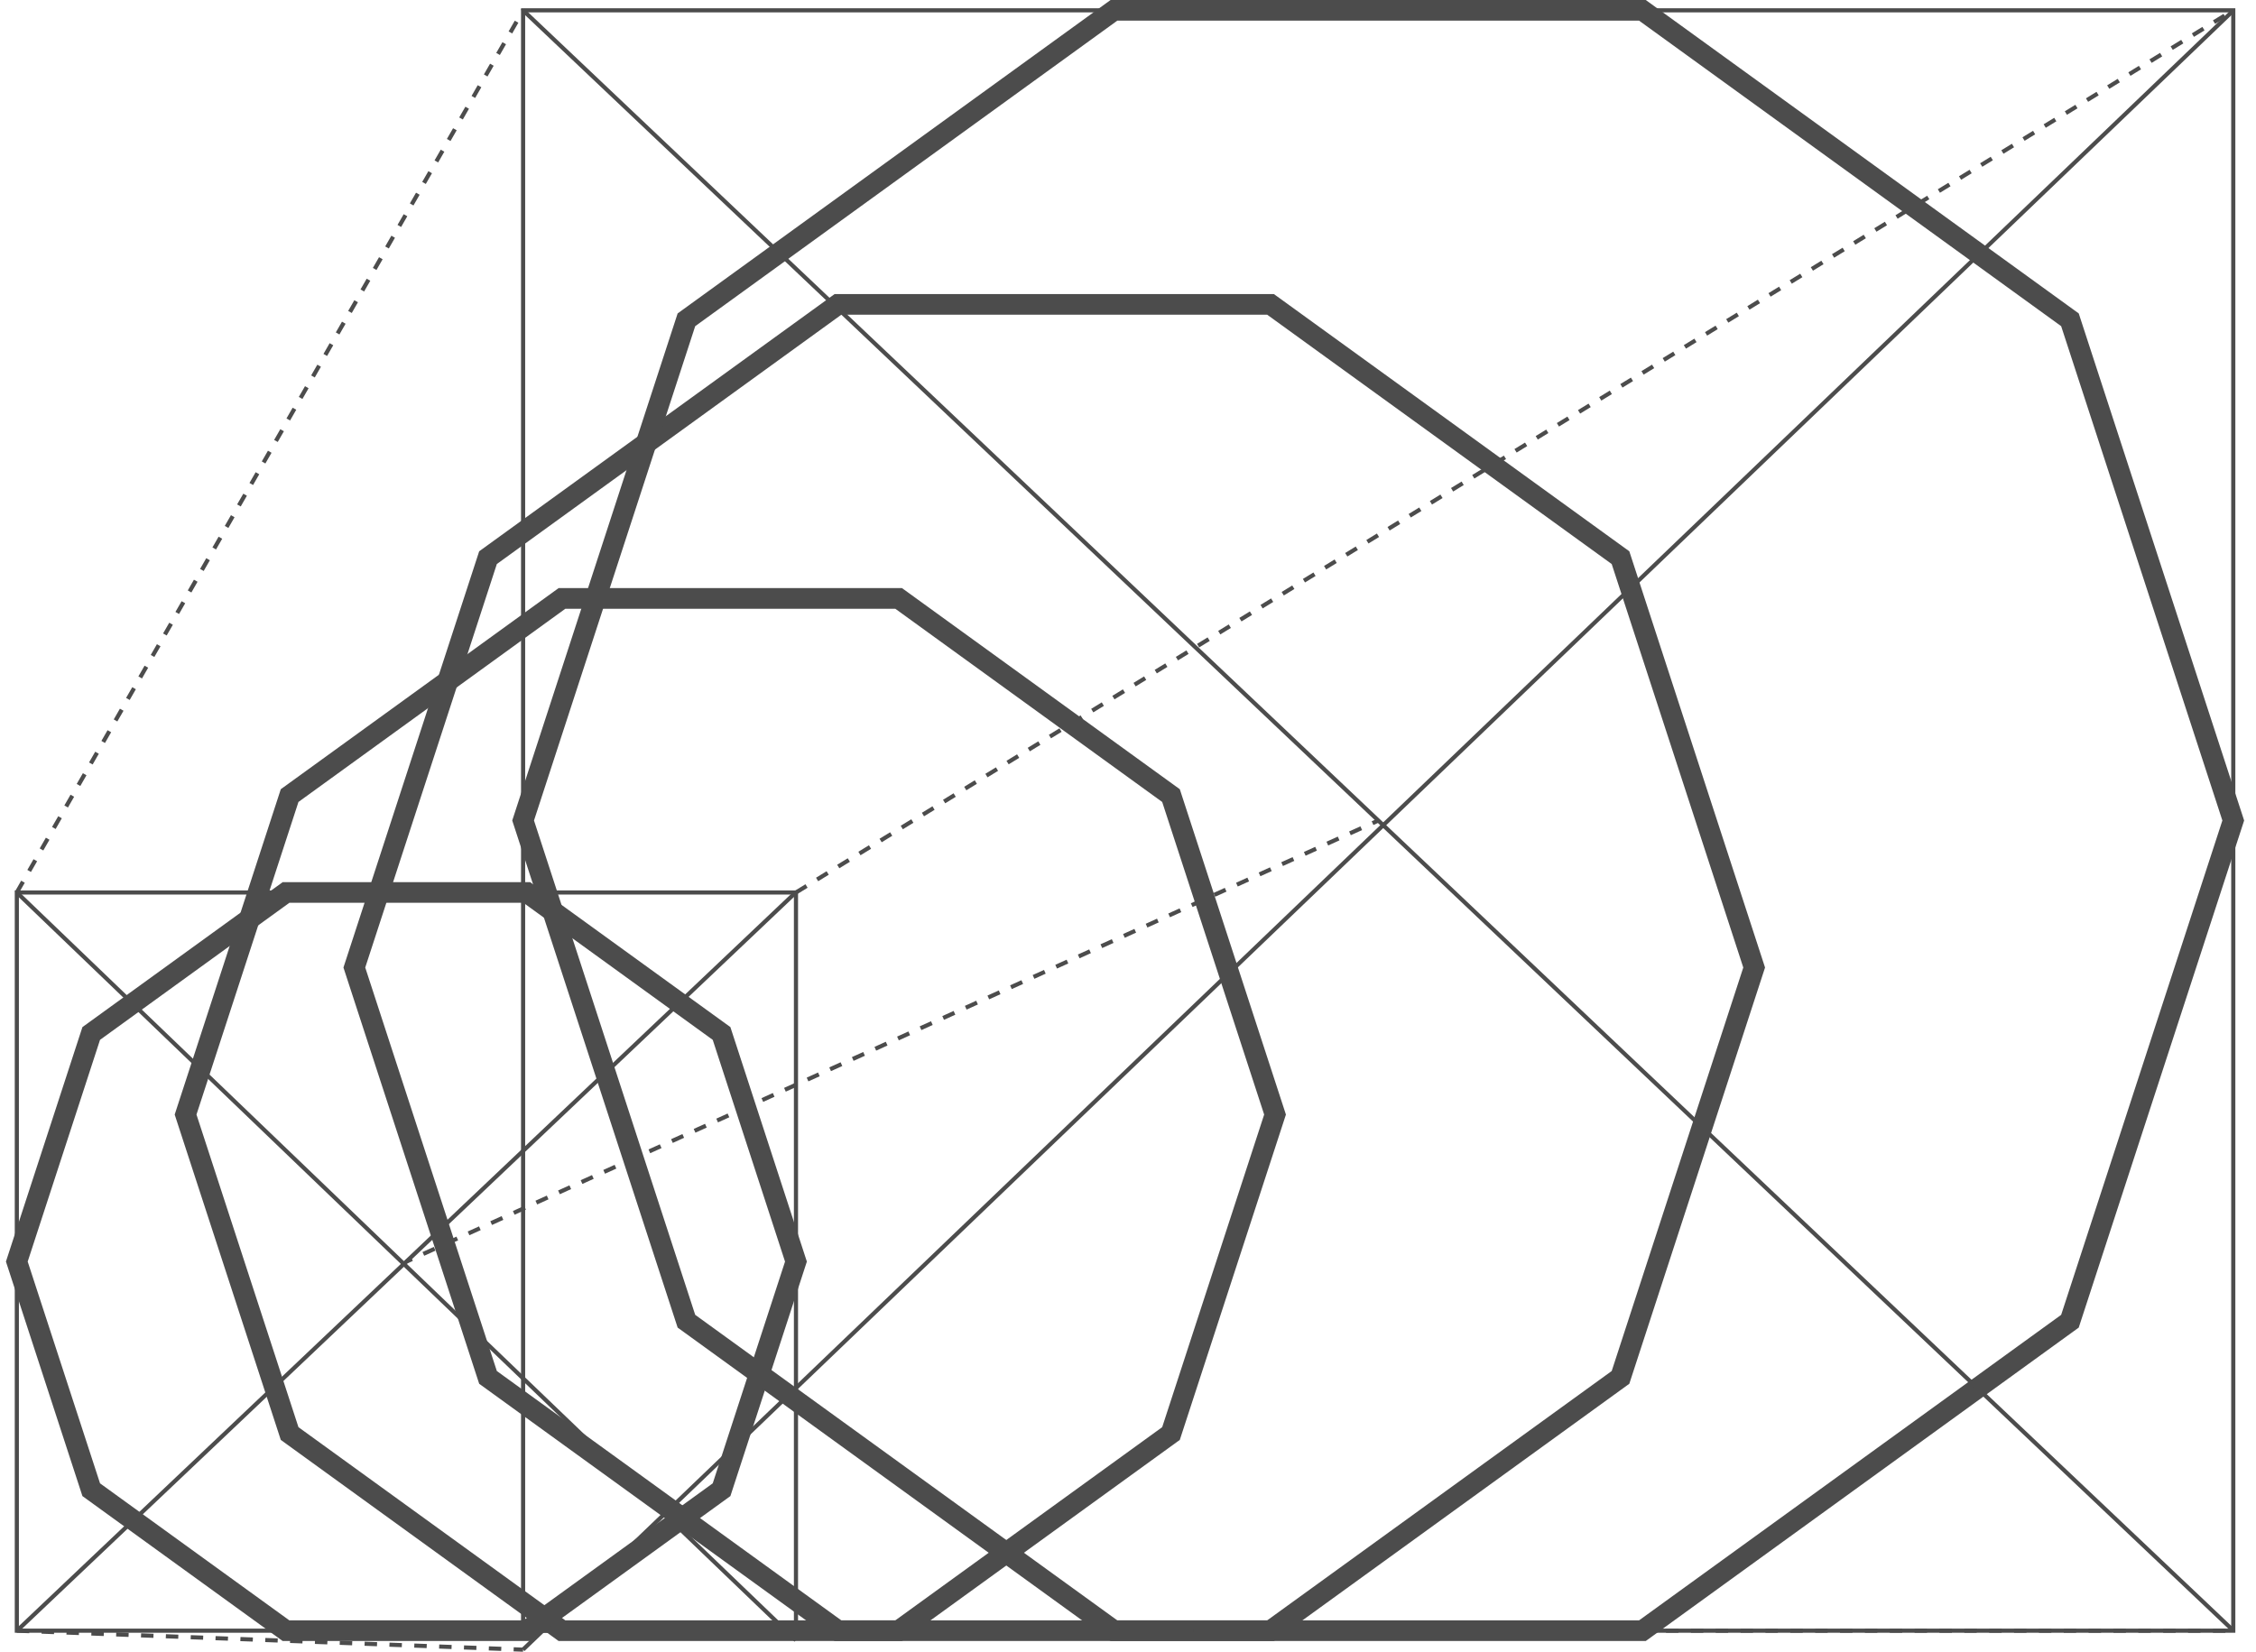 <svg width="127" height="93" viewBox="0 0 127 93" fill="none" xmlns="http://www.w3.org/2000/svg">
<path d="M29.844 92.396H15.912L4.64 84.236L0.334 71.033L4.64 57.83L15.912 49.67H29.844L41.117 57.83L45.422 71.033L41.117 84.236L29.844 92.396ZM16.29 91.234H29.464L40.123 83.518L44.193 71.033L40.123 58.548L29.464 50.832H16.29L5.631 58.548L1.559 71.033L5.631 83.518L16.29 91.234Z" fill="#4C4C4C"/>
<path d="M50.777 92.396H31.446L15.807 81.073L9.834 62.755L15.807 44.436L31.446 33.113H50.777L66.416 44.436L72.39 62.755L66.416 81.073L50.777 92.396ZM31.826 91.234H50.4L65.425 80.355L71.165 62.755L65.425 45.154L50.4 34.275H31.826L16.801 45.154L11.061 62.755L16.801 80.355L31.826 91.234Z" fill="#4C4C4C"/>
<path d="M71.713 92.396H46.983L26.975 77.912L19.334 54.476L26.975 31.04L46.983 16.557H71.713L91.721 31.04L99.362 54.476L91.721 77.912L71.713 92.396ZM47.363 91.234H71.335L90.73 77.194L98.137 54.476L90.73 31.758L71.335 17.719H47.363L27.969 31.758L20.561 54.476L27.969 77.194L47.363 91.234Z" fill="#4C4C4C"/>
<path d="M92.649 92.396H62.521L38.147 74.749L28.836 46.198L38.147 17.647L62.519 0H92.647L117.021 17.647L126.332 46.198L117.021 74.749L92.647 92.396H92.649ZM62.899 91.234H92.269L116.032 74.031L125.107 46.198L116.032 18.365L92.269 1.162H62.899L39.136 18.365L30.061 46.198L39.136 74.031L62.899 91.234Z" fill="#4C4C4C"/>
<path d="M125.837 91.931H29.331V0.465H125.837V91.931ZM29.564 91.698H125.604V0.697H29.564V91.698Z" fill="#4C4C4C"/>
<path d="M0.831 91.931V50.135H44.925V91.931H0.831ZM1.064 91.698H44.692V50.367H1.064V91.698Z" fill="#4C4C4C"/>
<path d="M29.524 0.495L29.363 0.663L125.64 91.89L125.801 91.722L29.524 0.495Z" fill="#4C4C4C"/>
<path d="M125.645 0.506L29.362 92.796L29.523 92.964L125.806 0.673L125.645 0.506Z" fill="#4C4C4C"/>
<path d="M44.724 50.155L0.876 91.732L1.037 91.901L44.885 50.324L44.724 50.155Z" fill="#4C4C4C"/>
<path d="M1.027 50.167L0.865 50.334L44.724 92.434L44.886 92.266L1.027 50.167Z" fill="#4C4C4C"/>
<path d="M1.048 50.307L0.845 50.191L1.192 49.586L1.395 49.703L1.048 50.307ZM1.743 49.096L1.54 48.98L1.887 48.376L2.09 48.492L1.743 49.096ZM2.438 47.885L2.235 47.769L2.582 47.165L2.785 47.281L2.438 47.885ZM3.133 46.677L2.93 46.56L3.278 45.956L3.48 46.072L3.133 46.677ZM3.826 45.466L3.623 45.35L3.97 44.745L4.173 44.861L3.826 45.466ZM4.521 44.255L4.318 44.139L4.665 43.535L4.868 43.651L4.521 44.255ZM5.216 43.044L5.013 42.928L5.36 42.324L5.563 42.44L5.216 43.044ZM5.911 41.833L5.708 41.717L6.055 41.113L6.258 41.229L5.911 41.833ZM6.606 40.622L6.403 40.506L6.75 39.902L6.953 40.018L6.606 40.622ZM7.301 39.412L7.098 39.295L7.446 38.691L7.648 38.807L7.301 39.412ZM7.994 38.201L7.791 38.084L8.138 37.48L8.341 37.596L7.994 38.201ZM8.689 36.992L8.486 36.876L8.833 36.272L9.036 36.388L8.689 36.992ZM9.384 35.781L9.181 35.665L9.528 35.061L9.731 35.177L9.384 35.781ZM10.079 34.571L9.876 34.454L10.223 33.85L10.426 33.966L10.079 34.571ZM10.774 33.36L10.571 33.243L10.918 32.639L11.121 32.755L10.774 33.36ZM11.467 32.149L11.264 32.033L11.611 31.428L11.814 31.545L11.467 32.149ZM12.162 30.938L11.959 30.822L12.306 30.218L12.509 30.334L12.162 30.938ZM12.857 29.727L12.654 29.611L13.001 29.007L13.204 29.123L12.857 29.727ZM13.552 28.516L13.349 28.4L13.697 27.796L13.899 27.912L13.552 28.516ZM14.247 27.308L14.044 27.192L14.392 26.587L14.594 26.704L14.247 27.308ZM14.94 26.097L14.737 25.981L15.084 25.377L15.287 25.493L14.94 26.097ZM15.635 24.886L15.432 24.77L15.779 24.166L15.982 24.282L15.635 24.886ZM16.33 23.675L16.127 23.559L16.474 22.955L16.677 23.071L16.33 23.675ZM17.025 22.465L16.822 22.348L17.169 21.744L17.372 21.86L17.025 22.465ZM17.72 21.254L17.517 21.137L17.864 20.533L18.067 20.649L17.72 21.254ZM18.413 20.043L18.21 19.927L18.557 19.322L18.76 19.439L18.413 20.043ZM19.108 18.832L18.905 18.716L19.252 18.111L19.455 18.228L19.108 18.832ZM19.803 17.623L19.6 17.507L19.947 16.903L20.15 17.019L19.803 17.623ZM20.498 16.413L20.295 16.296L20.642 15.692L20.845 15.808L20.498 16.413ZM21.193 15.202L20.99 15.085L21.337 14.481L21.54 14.598L21.193 15.202ZM21.888 13.991L21.685 13.875L22.032 13.27L22.235 13.387L21.888 13.991ZM22.581 12.78L22.378 12.664L22.725 12.06L22.928 12.176L22.581 12.78ZM23.276 11.569L23.073 11.453L23.42 10.849L23.623 10.965L23.276 11.569ZM23.971 10.358L23.768 10.242L24.115 9.638L24.318 9.754L23.971 10.358ZM24.666 9.148L24.463 9.031L24.811 8.427L25.013 8.543L24.666 9.148ZM25.361 7.939L25.158 7.823L25.506 7.219L25.709 7.335L25.361 7.939ZM26.054 6.728L25.851 6.612L26.198 6.008L26.401 6.124L26.054 6.728ZM26.749 5.517L26.546 5.401L26.893 4.797L27.096 4.913L26.749 5.517ZM27.444 4.306L27.241 4.19L27.588 3.586L27.791 3.702L27.444 4.306ZM28.139 3.096L27.936 2.979L28.283 2.375L28.486 2.491L28.139 3.096ZM28.834 1.885L28.631 1.769L28.979 1.164L29.181 1.281L28.834 1.885ZM29.527 0.674L29.324 0.558L29.345 0.521L29.548 0.637L29.527 0.674Z" fill="#4C4C4C"/>
<path d="M44.869 50.349L44.748 50.151L45.343 49.786L45.464 49.984L44.869 50.349ZM46.059 49.617L45.938 49.419L46.532 49.054L46.654 49.252L46.059 49.617ZM47.251 48.887L47.127 48.689L47.722 48.324L47.846 48.522L47.251 48.887ZM48.443 48.155L48.321 47.957L48.916 47.592L49.037 47.79L48.443 48.155ZM49.635 47.423L49.513 47.225L50.108 46.86L50.229 47.058L49.635 47.423ZM50.826 46.691L50.705 46.493L51.3 46.128L51.421 46.326L50.826 46.691ZM52.018 45.961L51.897 45.763L52.492 45.398L52.613 45.596L52.018 45.961ZM53.21 45.229L53.087 45.031L53.681 44.666L53.805 44.864L53.21 45.229ZM54.4 44.497L54.278 44.299L54.873 43.934L54.994 44.132L54.4 44.497ZM55.592 43.767L55.47 43.569L56.065 43.205L56.186 43.402L55.592 43.767ZM56.783 43.035L56.66 42.837L57.255 42.472L57.378 42.67L56.783 43.035ZM57.975 42.303L57.854 42.105L58.449 41.74L58.57 41.938L57.975 42.303ZM59.167 41.571L59.046 41.373L59.641 41.008L59.762 41.206L59.167 41.571ZM60.359 40.841L60.235 40.643L60.83 40.279L60.954 40.476L60.359 40.841ZM61.548 40.109L61.427 39.911L62.022 39.546L62.143 39.744L61.548 40.109ZM62.74 39.377L62.617 39.179L63.212 38.814L63.335 39.012L62.74 39.377ZM63.932 38.647L63.811 38.449L64.406 38.084L64.527 38.282L63.932 38.647ZM65.124 37.915L65.003 37.717L65.598 37.352L65.719 37.55L65.124 37.915ZM66.316 37.183L66.192 36.985L66.787 36.62L66.911 36.818L66.316 37.183ZM67.508 36.451L67.387 36.253L67.981 35.888L68.103 36.086L67.508 36.451ZM68.697 35.721L68.576 35.523L69.171 35.158L69.292 35.356L68.697 35.721ZM69.889 34.989L69.766 34.791L70.36 34.426L70.484 34.624L69.889 34.989ZM71.081 34.257L70.96 34.059L71.555 33.694L71.676 33.892L71.081 34.257ZM72.273 33.527L72.149 33.33L72.744 32.965L72.868 33.162L72.273 33.527ZM73.465 32.795L73.344 32.597L73.938 32.233L74.06 32.43L73.465 32.795ZM74.657 32.063L74.535 31.865L75.13 31.5L75.251 31.698L74.657 32.063ZM75.849 31.333L75.725 31.136L76.32 30.771L76.443 30.968L75.849 31.333ZM77.038 30.601L76.917 30.404L77.512 30.039L77.633 30.236L77.038 30.601ZM78.23 29.869L78.109 29.671L78.704 29.306L78.825 29.504L78.23 29.869ZM79.422 29.137L79.298 28.939L79.893 28.574L80.017 28.772L79.422 29.137ZM80.614 28.407L80.493 28.21L81.087 27.845L81.209 28.042L80.614 28.407ZM81.806 27.675L81.684 27.477L82.279 27.113L82.4 27.31L81.806 27.675ZM82.998 26.943L82.876 26.745L83.471 26.381L83.592 26.578L82.998 26.943ZM84.187 26.213L84.066 26.016L84.66 25.651L84.782 25.848L84.185 26.213H84.187ZM85.379 25.481L85.255 25.284L85.85 24.919L85.974 25.116L85.379 25.481ZM86.571 24.749L86.45 24.552L87.044 24.187L87.165 24.384L86.571 24.749ZM87.763 24.017L87.641 23.819L88.236 23.454L88.357 23.652L87.763 24.017ZM88.954 23.287L88.831 23.09L89.426 22.725L89.549 22.922L88.954 23.287ZM90.146 22.555L90.025 22.358L90.62 21.993L90.741 22.19L90.146 22.555ZM91.336 21.823L91.215 21.625L91.809 21.261L91.931 21.458L91.336 21.823ZM92.528 21.093L92.404 20.896L92.999 20.531L93.123 20.728L92.528 21.093ZM93.72 20.361L93.598 20.164L94.193 19.799L94.314 19.996L93.72 20.361ZM94.912 19.629L94.788 19.432L95.383 19.067L95.506 19.264L94.912 19.629ZM96.103 18.897L95.982 18.7L96.577 18.335L96.698 18.532L96.103 18.897ZM97.295 18.167L97.174 17.97L97.769 17.605L97.89 17.802L97.295 18.167ZM98.487 17.435L98.364 17.238L98.958 16.873L99.082 17.07L98.487 17.435ZM99.677 16.703L99.555 16.506L100.15 16.141L100.271 16.338L99.677 16.703ZM100.869 15.973L100.747 15.776L101.342 15.411L101.463 15.608L100.869 15.973ZM102.06 15.241L101.937 15.044L102.532 14.679L102.655 14.876L102.06 15.241ZM103.252 14.509L103.131 14.312L103.728 13.947L103.849 14.144L103.255 14.509H103.252ZM104.444 13.779L104.321 13.582L104.915 13.217L105.039 13.415L104.444 13.779ZM105.634 13.047L105.512 12.85L106.107 12.485L106.228 12.682L105.634 13.047ZM106.826 12.315L106.704 12.118L107.299 11.753L107.42 11.95L106.826 12.315ZM108.017 11.583L107.894 11.386L108.489 11.021L108.612 11.218L108.017 11.583ZM109.209 10.853L109.088 10.656L109.683 10.291L109.804 10.489L109.209 10.853ZM110.401 10.121L110.28 9.924L110.875 9.559L110.996 9.756L110.401 10.121ZM111.593 9.389L111.469 9.192L112.064 8.827L112.188 9.024L111.593 9.389ZM112.785 8.657L112.664 8.46L113.258 8.095L113.38 8.292L112.785 8.657ZM113.974 7.927L113.853 7.73L114.448 7.365L114.569 7.563L113.974 7.927ZM115.166 7.195L115.045 6.998L115.64 6.633L115.761 6.83L115.166 7.195ZM116.358 6.463L116.237 6.266L116.832 5.901L116.953 6.098L116.358 6.463ZM117.55 5.733L117.426 5.536L118.021 5.171L118.145 5.369L117.55 5.733ZM118.742 5.001L118.621 4.804L119.215 4.439L119.337 4.637L118.742 5.001ZM119.934 4.269L119.813 4.072L120.407 3.707L120.529 3.904L119.934 4.269ZM121.126 3.54L121.002 3.342L121.597 2.977L121.72 3.175L121.126 3.54ZM122.315 2.807L122.194 2.61L122.789 2.245L122.91 2.443L122.315 2.807ZM123.507 2.075L123.386 1.878L123.981 1.513L124.102 1.711L123.507 2.075ZM124.699 1.343L124.575 1.146L125.17 0.781L125.294 0.978L124.699 1.343Z" fill="#4C4C4C"/>
<path d="M29.443 93L28.911 92.979L28.92 92.747L29.452 92.768L29.443 93ZM28.213 92.954L27.514 92.928L27.523 92.695L28.223 92.721L28.213 92.954ZM26.814 92.9L26.114 92.874L26.124 92.642L26.823 92.668L26.814 92.9ZM25.417 92.849L24.717 92.823L24.727 92.591L25.426 92.617L25.417 92.849ZM24.017 92.796L23.318 92.77L23.327 92.537L24.027 92.563L24.017 92.796ZM22.618 92.744L21.918 92.719L21.928 92.486L22.627 92.512L22.618 92.744ZM21.221 92.691L20.521 92.665L20.53 92.433L21.23 92.459L21.221 92.691ZM19.821 92.638L19.122 92.612L19.131 92.379L19.831 92.405L19.821 92.638ZM18.424 92.586L17.725 92.561L17.734 92.328L18.434 92.354L18.424 92.586ZM17.025 92.533L16.325 92.507L16.334 92.275L17.034 92.3L17.025 92.533ZM15.628 92.482L14.928 92.456L14.937 92.224L15.637 92.249L15.628 92.482ZM14.228 92.428L13.528 92.403L13.538 92.17L14.238 92.196L14.228 92.428ZM12.829 92.377L12.129 92.352L12.138 92.119L12.838 92.145L12.829 92.377ZM11.432 92.324L10.732 92.298L10.741 92.066L11.441 92.091L11.432 92.324ZM10.032 92.27L9.332 92.245L9.342 92.012L10.041 92.038L10.032 92.27ZM8.635 92.219L7.935 92.194L7.945 91.961L8.644 91.987L8.635 92.219ZM7.236 92.166L6.536 92.14L6.545 91.908L7.245 91.933L7.236 92.166ZM5.839 92.115L5.139 92.089L5.148 91.857L5.848 91.882L5.839 92.115ZM4.439 92.061L3.739 92.035L3.749 91.803L4.448 91.829L4.439 92.061ZM3.04 92.01L2.34 91.984L2.349 91.752L3.049 91.778L3.04 92.01ZM1.642 91.957L0.943 91.931L0.952 91.698L1.652 91.724L1.642 91.957Z" fill="#4C4C4C"/>
<path d="M125.275 91.931H124.575V91.698H125.275V91.931ZM123.876 91.931H123.176V91.698H123.876V91.931ZM122.476 91.931H121.776V91.698H122.476V91.931ZM121.077 91.931H120.377V91.698H121.077V91.931ZM119.677 91.931H118.978V91.698H119.677V91.931ZM118.278 91.931H117.578V91.698H118.278V91.931ZM116.878 91.931H116.179V91.698H116.878V91.931ZM115.479 91.931H114.779V91.698H115.479V91.931ZM114.079 91.931H113.38V91.698H114.079V91.931ZM112.68 91.931H111.98V91.698H112.68V91.931ZM111.281 91.931H110.581V91.698H111.281V91.931ZM109.881 91.931H109.181V91.698H109.881V91.931ZM108.482 91.931H107.782V91.698H108.482V91.931ZM107.082 91.931H106.382V91.698H107.082V91.931ZM105.683 91.931H104.983V91.698H105.683V91.931ZM104.283 91.931H103.583V91.698H104.283V91.931ZM102.884 91.931H102.184V91.698H102.884V91.931ZM101.484 91.931H100.785V91.698H101.484V91.931ZM100.085 91.931H99.385V91.698H100.085V91.931ZM98.685 91.931H97.986V91.698H98.685V91.931ZM97.286 91.931H96.586V91.698H97.286V91.931ZM95.886 91.931H95.187V91.698H95.886V91.931ZM94.487 91.931H93.787V91.698H94.487V91.931ZM93.088 91.931H92.388V91.698H93.088V91.931ZM91.688 91.931H90.988V91.698H91.688V91.931ZM90.289 91.931H89.589V91.698H90.289V91.931ZM88.889 91.931H88.189V91.698H88.889V91.931ZM87.49 91.931H86.79V91.698H87.49V91.931ZM86.09 91.931H85.391V91.698H86.09V91.931ZM84.691 91.931H83.991V91.698H84.691V91.931ZM83.291 91.931H82.592V91.698H83.291V91.931ZM81.892 91.931H81.192V91.698H81.892V91.931ZM80.493 91.931H79.793V91.698H80.493V91.931ZM79.093 91.931H78.393V91.698H79.093V91.931ZM77.694 91.931H76.994V91.698H77.694V91.931ZM76.294 91.931H75.594V91.698H76.294V91.931ZM74.895 91.931H74.195V91.698H74.895V91.931ZM73.495 91.931H72.796V91.698H73.495V91.931ZM72.096 91.931H71.396V91.698H72.096V91.931ZM70.696 91.931H69.997V91.698H70.696V91.931ZM69.297 91.931H68.597V91.698H69.297V91.931ZM67.897 91.931H67.198V91.698H67.897V91.931ZM66.498 91.931H65.798V91.698H66.498V91.931ZM65.099 91.931H64.399V91.698H65.099V91.931ZM63.699 91.931H62.999V91.698H63.699V91.931ZM62.3 91.931H61.6V91.698H62.3V91.931ZM60.9 91.931H60.2V91.698H60.9V91.931ZM59.501 91.931H58.801V91.698H59.501V91.931ZM58.101 91.931H57.401V91.698H58.101V91.931ZM56.702 91.931H56.002V91.698H56.702V91.931ZM55.302 91.931H54.602V91.698H55.302V91.931ZM53.903 91.931H53.203V91.698H53.903V91.931ZM52.503 91.931H51.804V91.698H52.503V91.931ZM51.104 91.931H50.404V91.698H51.104V91.931ZM49.704 91.931H49.005V91.698H49.704V91.931ZM48.305 91.931H47.605V91.698H48.305V91.931ZM46.906 91.931H46.206V91.698H46.906V91.931ZM45.506 91.931H44.806V91.698H45.506V91.931Z" fill="#4C4C4C"/>
<path d="M77.537 46.096L77.218 46.24L77.315 46.452L77.633 46.308L77.537 46.096Z" fill="#4C4C4C"/>
<path d="M23.88 70.705L23.784 70.494L24.421 70.206L24.517 70.417L23.88 70.705ZM25.153 70.126L25.058 69.915L25.695 69.627L25.79 69.838L25.153 70.126ZM26.424 69.55L26.329 69.339L26.966 69.05L27.061 69.262L26.424 69.55ZM27.698 68.971L27.602 68.76L28.239 68.472L28.335 68.683L27.698 68.971ZM28.969 68.395L28.874 68.184L29.51 67.895L29.606 68.107L28.969 68.395ZM30.24 67.816L30.145 67.605L30.782 67.317L30.877 67.528L30.24 67.816ZM31.514 67.24L31.418 67.028L32.055 66.74L32.151 66.952L31.514 67.24ZM32.785 66.661L32.689 66.45L33.326 66.162L33.422 66.373L32.785 66.661ZM34.059 66.085L33.963 65.873L34.6 65.585L34.695 65.797L34.059 66.085ZM35.33 65.506L35.234 65.295L35.871 65.007L35.967 65.218L35.33 65.506ZM36.603 64.93L36.508 64.718L37.144 64.43L37.24 64.642L36.603 64.93ZM37.874 64.351L37.779 64.14L38.416 63.852L38.511 64.063L37.874 64.351ZM39.148 63.775L39.052 63.563L39.689 63.275L39.785 63.487L39.148 63.775ZM40.419 63.196L40.323 62.985L40.96 62.696L41.056 62.908L40.419 63.196ZM41.69 62.62L41.595 62.408L42.231 62.12L42.327 62.332L41.69 62.62ZM42.964 62.041L42.868 61.83L43.505 61.541L43.6 61.753L42.964 62.041ZM44.235 61.465L44.139 61.253L44.776 60.965L44.872 61.176L44.235 61.465ZM45.508 60.886L45.413 60.675L46.05 60.386L46.145 60.598L45.508 60.886ZM46.78 60.31L46.684 60.098L47.321 59.81L47.416 60.021L46.78 60.31ZM48.053 59.731L47.958 59.519L48.594 59.231L48.69 59.443L48.053 59.731ZM49.324 59.155L49.229 58.943L49.865 58.655L49.961 58.866L49.324 59.155ZM50.598 58.576L50.502 58.364L51.139 58.076L51.234 58.288L50.598 58.576ZM51.869 57.999L51.773 57.788L52.41 57.5L52.506 57.711L51.869 57.999ZM53.142 57.421L53.047 57.209L53.684 56.921L53.779 57.133L53.142 57.421ZM54.414 56.844L54.318 56.633L54.955 56.345L55.05 56.556L54.414 56.844ZM55.685 56.266L55.589 56.054L56.226 55.766L56.322 55.978L55.685 56.266ZM56.958 55.689L56.863 55.478L57.499 55.19L57.595 55.401L56.958 55.689ZM58.23 55.111L58.134 54.899L58.771 54.611L58.866 54.822L58.23 55.111ZM59.503 54.534L59.407 54.323L60.044 54.035L60.14 54.246L59.503 54.534ZM60.774 53.956L60.678 53.744L61.315 53.456L61.411 53.667L60.774 53.956ZM62.048 53.379L61.952 53.168L62.589 52.88L62.684 53.091L62.048 53.379ZM63.319 52.801L63.223 52.589L63.86 52.301L63.956 52.512L63.319 52.801ZM64.592 52.224L64.497 52.013L65.133 51.724L65.229 51.936L64.592 52.224ZM65.864 51.645L65.768 51.434L66.405 51.146L66.5 51.357L65.864 51.645ZM67.135 51.069L67.039 50.858L67.676 50.569L67.771 50.781L67.135 51.069ZM68.408 50.49L68.312 50.279L68.949 49.991L69.045 50.202L68.408 50.49ZM69.679 49.914L69.584 49.703L70.221 49.414L70.316 49.626L69.679 49.914ZM70.953 49.335L70.857 49.124L71.494 48.836L71.59 49.047L70.953 49.335ZM72.224 48.759L72.128 48.547L72.765 48.259L72.861 48.471L72.224 48.759ZM73.498 48.18L73.402 47.969L74.039 47.681L74.134 47.892L73.498 48.18ZM74.769 47.604L74.673 47.392L75.31 47.104L75.405 47.316L74.769 47.604ZM76.042 47.025L75.947 46.814L76.583 46.526L76.679 46.737L76.042 47.025Z" fill="#4C4C4C"/>
<path d="M23.144 70.784L22.825 70.929L22.922 71.14L23.24 70.996L23.144 70.784Z" fill="#4C4C4C"/>
</svg>
